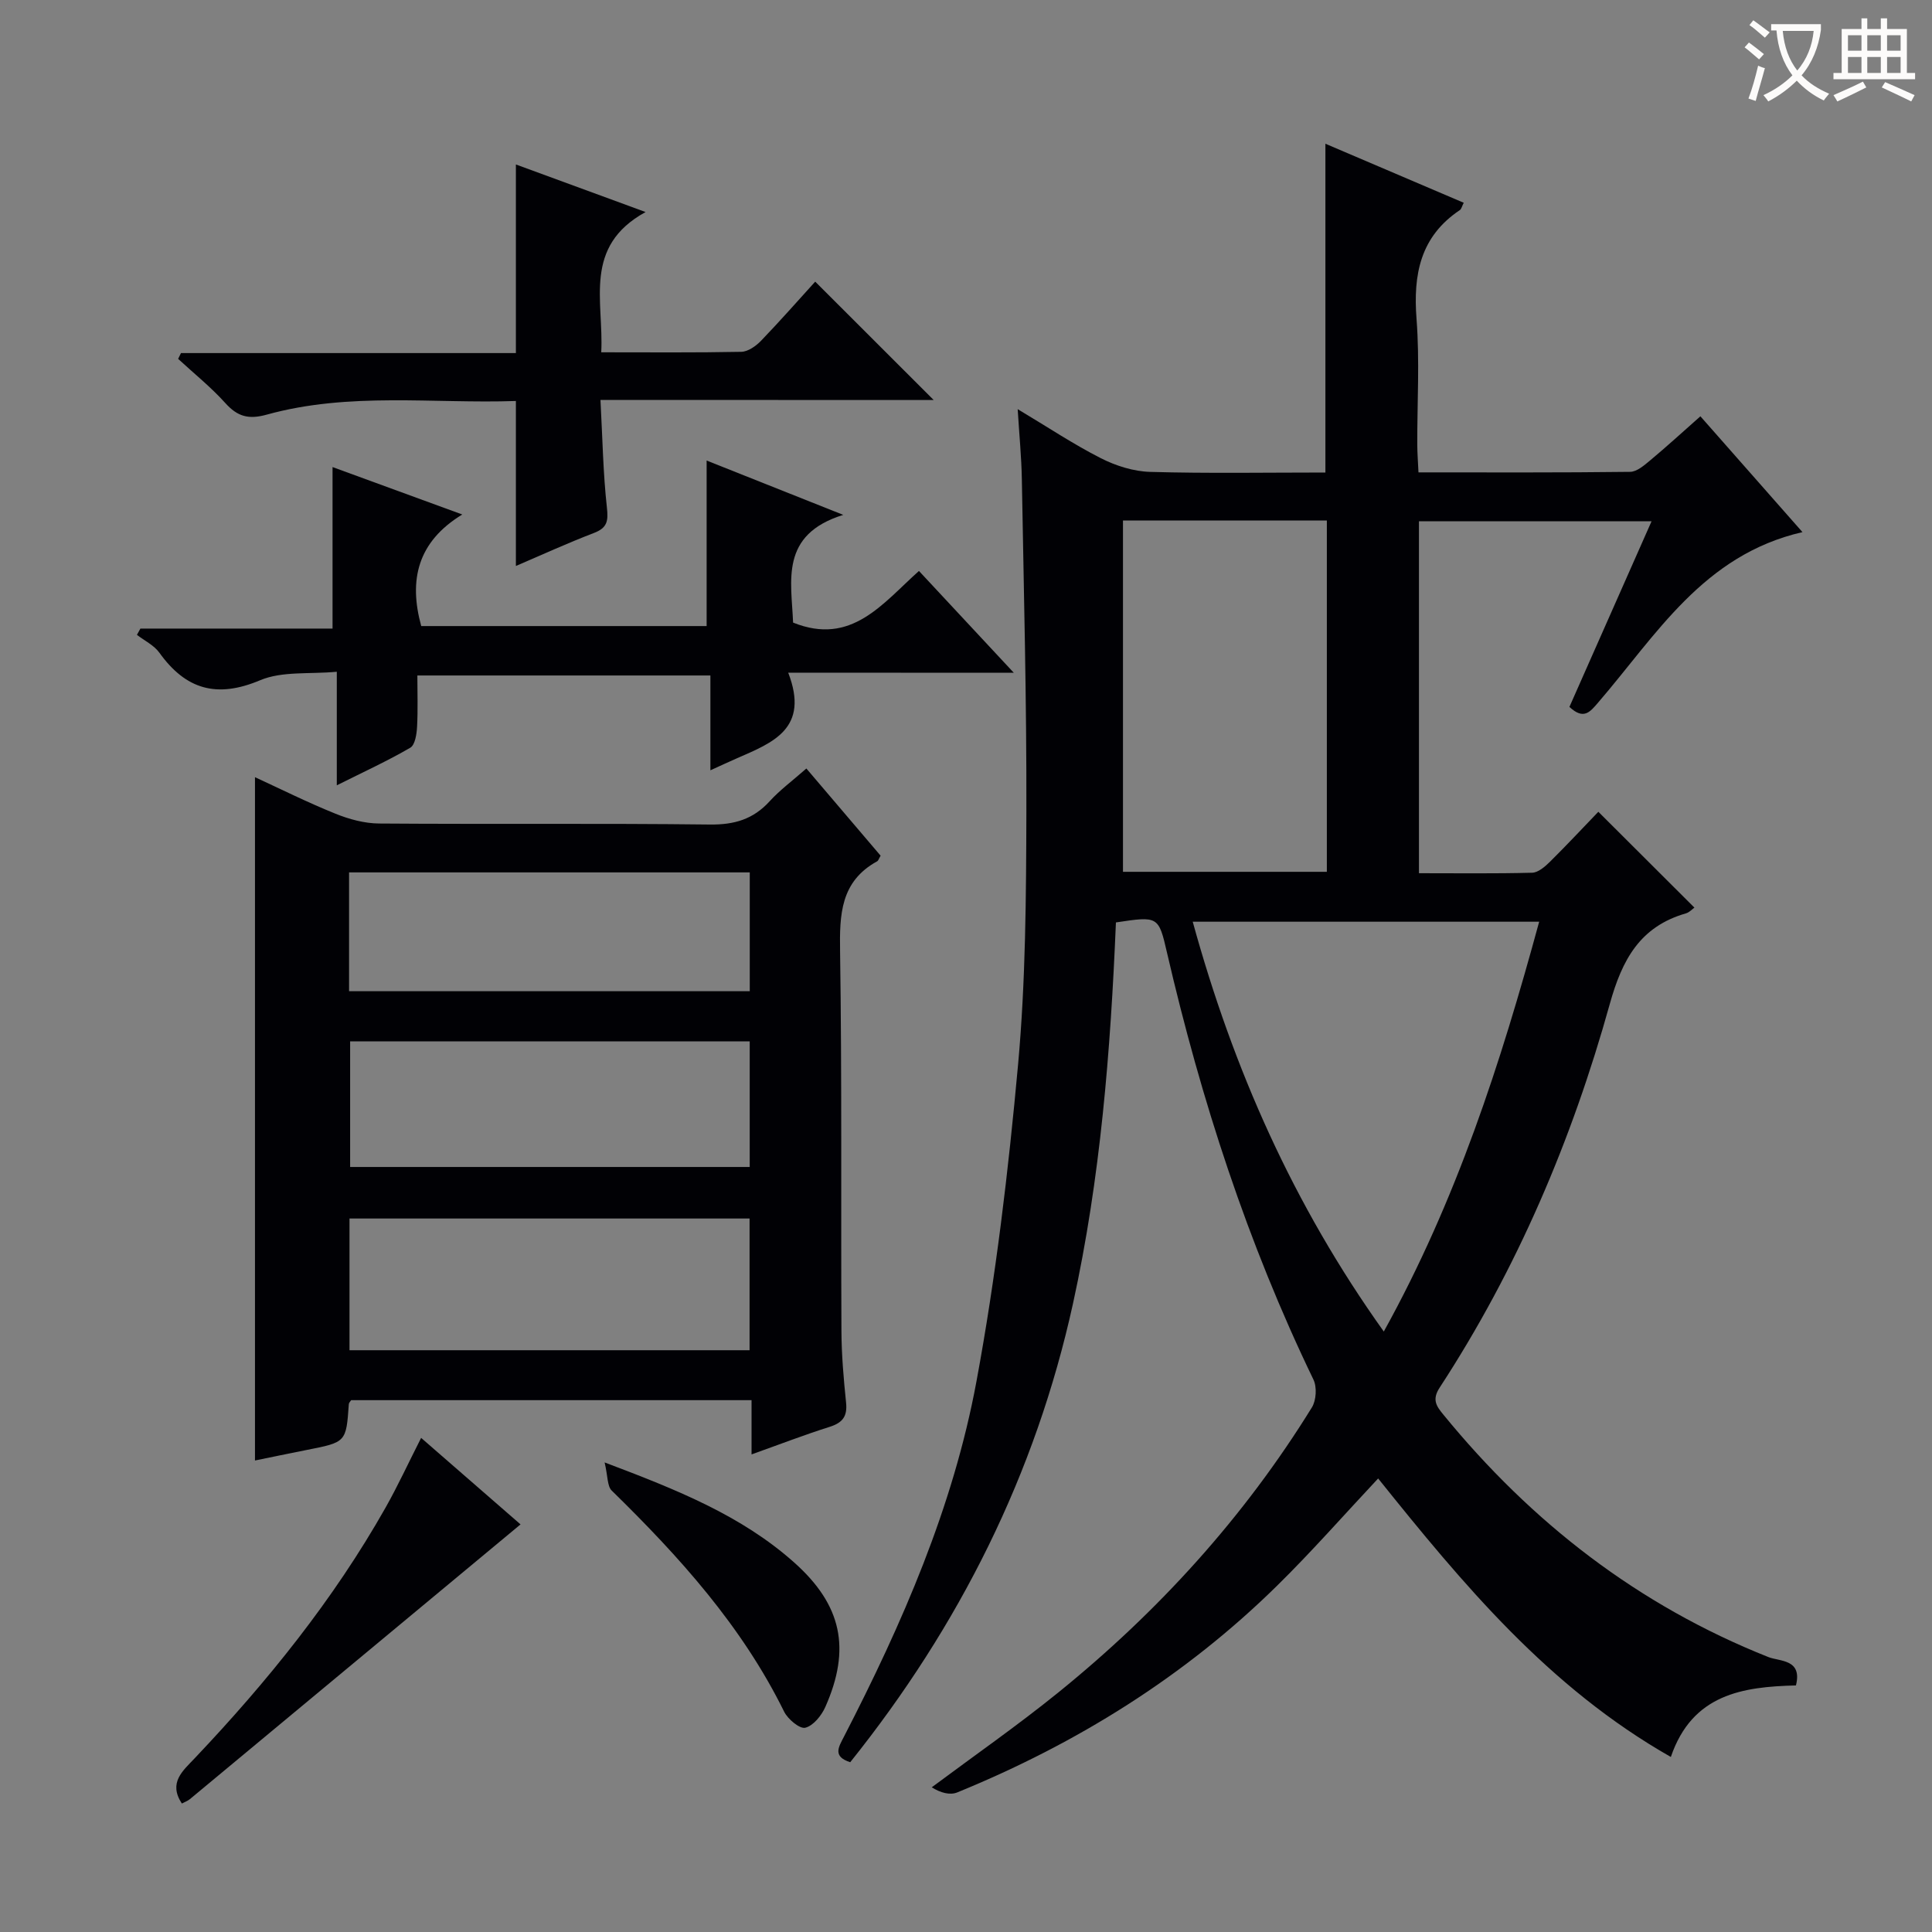 <svg enable-background="new 0 0 400 400" viewBox="0 0 400 400" xmlns="http://www.w3.org/2000/svg"><rect x="0" y="0" width="400" height="400" fill="#808080" stroke="none"/><g fill="#010105"><path d="m231.04 190.98c-1.11 26.67-3.2 52.96-8.88 78.87-7.77 35.4-23.57 66.82-46.13 95-3.66-1.18-2.44-3.09-1.31-5.27 12.08-23.43 22.63-47.58 27.44-73.55 4.02-21.66 6.62-43.65 8.62-65.61 1.58-17.36 1.67-34.9 1.72-52.36.06-22.97-.54-45.95-.94-68.92-.08-4.47-.52-8.93-.86-14.43 6.21 3.71 11.54 7.27 17.21 10.15 3.1 1.58 6.77 2.74 10.21 2.84 11.97.34 23.97.13 36.29.13 0-22.64 0-45 0-68.07 9.52 4.06 19.01 8.11 28.64 12.22-.38.74-.48 1.3-.81 1.52-8.18 5.47-9.68 13.31-8.96 22.55.66 8.61.13 17.32.15 25.98.01 1.79.15 3.57.25 5.77 14.9 0 29.37.07 43.83-.11 1.4-.02 2.93-1.37 4.16-2.39 3.42-2.85 6.7-5.86 10.38-9.11 7.1 8.05 13.86 15.73 21.13 23.98-20.55 4.72-30.28 21.34-42.28 35.26-1.71 1.99-3 3.68-5.97.93 5.53-12.49 11.14-25.17 17.01-38.44-16.18 0-31.99 0-48.16 0v72.87c7.91 0 15.68.1 23.43-.1 1.24-.03 2.64-1.24 3.64-2.22 3.53-3.49 6.92-7.13 10.07-10.4 6.87 6.86 13.34 13.3 19.89 19.84-.44.31-1.04.99-1.78 1.2-9.48 2.74-13.18 9.55-15.74 18.75-7.83 28.14-19.19 54.88-35.23 79.44-1.64 2.51-.65 3.85.78 5.59 18.25 22.34 40.34 39.48 67.29 50.19 2.34.93 7.07.39 5.7 5.87-10.95.28-21.46 1.76-25.9 14.81-25.31-14.38-43.08-35.83-60.6-57.66-7.06 7.53-13.73 15.13-20.91 22.19-19.11 18.8-41.48 32.7-66.23 42.81-1.51.62-3.49.08-5.28-1.06 8.75-6.52 17.72-12.77 26.19-19.62 20.73-16.78 38.48-36.3 52.52-59.04.9-1.47 1.06-4.21.31-5.76-13.64-28.25-23.25-57.86-30.31-88.36-1.75-7.61-1.82-7.6-10.58-6.28zm55.46 84.7c15.05-27.18 24.22-55.63 32.17-84.85-24.19 0-47.73 0-71.73 0 8.41 30.54 20.8 58.58 39.56 84.85zm-11.79-167.92c-14.26 0-28.16 0-42.21 0v72.74h42.21c0-24.28 0-48.23 0-72.74z"/><path d="m155.6 301.12c0-4.15 0-7.45 0-11.23-27.85 0-55.37 0-82.9 0-.17.27-.46.53-.48.81-.55 7.89-.55 7.89-8.68 9.49-3.69.73-7.37 1.5-10.75 2.19 0-47.3 0-94.15 0-141.47 5.37 2.47 10.93 5.25 16.67 7.56 2.84 1.15 6.01 2.01 9.04 2.03 22.82.17 45.65-.06 68.47.21 5.06.06 8.97-1.08 12.37-4.81 2.11-2.32 4.69-4.22 7.61-6.79 5.22 6.14 10.33 12.14 15.37 18.05-.36.61-.46 1.02-.71 1.16-7.61 4.18-7.8 11.03-7.68 18.69.39 26.15.16 52.31.28 78.46.02 4.98.45 9.97.96 14.92.3 2.87-.73 4.18-3.42 5.03-5.19 1.64-10.29 3.61-16.15 5.7zm-83.24-21.57h82.83c0-9.22 0-18.25 0-27.27-27.83 0-55.25 0-82.83 0zm82.86-63.94c-27.88 0-55.39 0-82.73 0v26h82.73c0-8.89 0-17.46 0-26zm.01-34.99c-27.88 0-55.4 0-82.96 0v24.6h82.96c0-8.46 0-16.53 0-24.6z"/><path d="m163.19 139.27c4.49 11.61-3.25 14.5-10.56 17.7-1.64.72-3.26 1.47-5.55 2.51 0-6.77 0-12.98 0-19.63-20.28 0-40.01 0-60.67 0 0 3.47.13 7.05-.06 10.62-.08 1.51-.41 3.76-1.41 4.34-4.69 2.73-9.65 5-15.21 7.78 0-8 0-15.11 0-23.51-5.68.53-11.33-.16-15.88 1.76-8.97 3.78-15.38 1.92-20.85-5.7-1.11-1.55-3.08-2.49-4.65-3.7.24-.43.48-.87.72-1.3h39.78c0-11.37 0-22.18 0-33.44 8.49 3.1 17.16 6.28 26.86 9.82-9.26 5.64-11.13 13.55-8.5 23.1h59.09c0-11.3 0-22.49 0-34.27 8.96 3.57 17.84 7.1 28.29 11.25-13.23 4.1-10.72 13.72-10.39 22.3 12.09 4.87 18.51-3.95 26.06-10.69 6.44 6.91 12.6 13.52 19.64 21.08-15.92-.02-30.61-.02-46.71-.02z"/><path d="m124.32 82.8c.43 8.06.55 15.2 1.33 22.26.31 2.8.1 4.22-2.69 5.29-5.54 2.12-10.94 4.6-16.15 6.83 0-11.4 0-22.46 0-34.16-17.03.59-34.51-1.91-51.6 2.83-3.76 1.04-6.04.4-8.56-2.4-2.97-3.3-6.49-6.12-9.77-9.15.2-.4.4-.8.59-1.2h69.34c0-13.31 0-26.01 0-39.05 8.31 3.05 16.91 6.21 26.85 9.85-13.04 7.16-8.62 18.44-9.18 29.04 10.07 0 19.54.09 29-.1 1.38-.03 3.01-1.18 4.06-2.26 4.03-4.19 7.87-8.56 11.24-12.27 8.36 8.35 16.63 16.61 24.53 24.51-21.87-.02-45.04-.02-68.99-.02z"/><path d="m37.65 373.4c-2.84-4.32.18-6.75 2.67-9.38 15.04-15.87 28.72-32.8 39.51-51.89 2.59-4.59 4.8-9.4 7.36-14.43 7.02 6.11 13.76 11.97 20.58 17.91-23.03 19.14-45.73 38.01-68.44 56.87-.48.4-1.12.62-1.68.92z"/><path d="m125.18 302.78c15.1 5.7 28.36 11.02 39.24 20.71 9.88 8.8 11.8 17.87 6.45 29.93-.79 1.78-2.49 3.88-4.15 4.29-1.15.28-3.6-1.77-4.37-3.32-8.74-17.75-21.73-32.12-35.7-45.78-.94-.92-.79-2.96-1.47-5.83z"/></g><path d="m362.1 8.8c1.1.8 2.1 1.6 3.1 2.4l-1 1.1c-1.3-1.1-2.3-2-3-2.5zm1.9 4.8c.5.2.9.4 1.4.5-.6 2.3-1.3 4.5-1.9 6.8l-1.5-.5c.8-2.1 1.4-4.3 2-6.8zm-1-9.4c1.3.9 2.4 1.8 3.4 2.5l-1 1.1c-1.4-1.2-2.4-2.1-3.2-2.6zm3.7 2.2v-1.4h10.3v1.2c-.5 3.6-1.8 6.8-4 9.4 1.5 1.6 3.4 2.8 5.7 3.8-.3.4-.7.8-1.1 1.4-2.3-1.1-4.1-2.5-5.6-4.1-1.6 1.6-3.6 3.1-5.9 4.3-.3-.5-.7-.9-1-1.3 2.4-1.1 4.4-2.5 6-4.1-1.9-2.5-3-5.6-3.3-9.3h-1.1zm8.8 0h-6.4c.3 3.3 1.3 6 3 8.2 2-2.3 3.1-5.1 3.4-8.2z" fill="#fcfbfa"/><path d="m385.3 3.8h1.3v2.2h2.8v-2.2h1.3v2.2h4.1v9.1h1.7v1.3h-16.9v-1.3h1.7v-9.1h4.1v-2.2zm.4 13.1.7 1.2c-1.8.9-3.8 1.9-6 2.9-.2-.4-.5-.8-.8-1.3 2.3-1 4.3-1.9 6.1-2.8zm-3.1-6.4h2.8v-3.2h-2.8zm0 4.6h2.8v-3.3h-2.8zm4-4.6h2.8v-3.2h-2.8zm0 4.6h2.8v-3.3h-2.8zm3.7 1.9c2.1.9 4.1 1.8 6.1 2.7l-.7 1.3c-2.2-1.1-4.2-2-6.1-2.9zm3.2-9.7h-2.8v3.2h2.8zm-2.8 7.8h2.8v-3.3h-2.8z" fill="#fcfbfa"/></svg>
